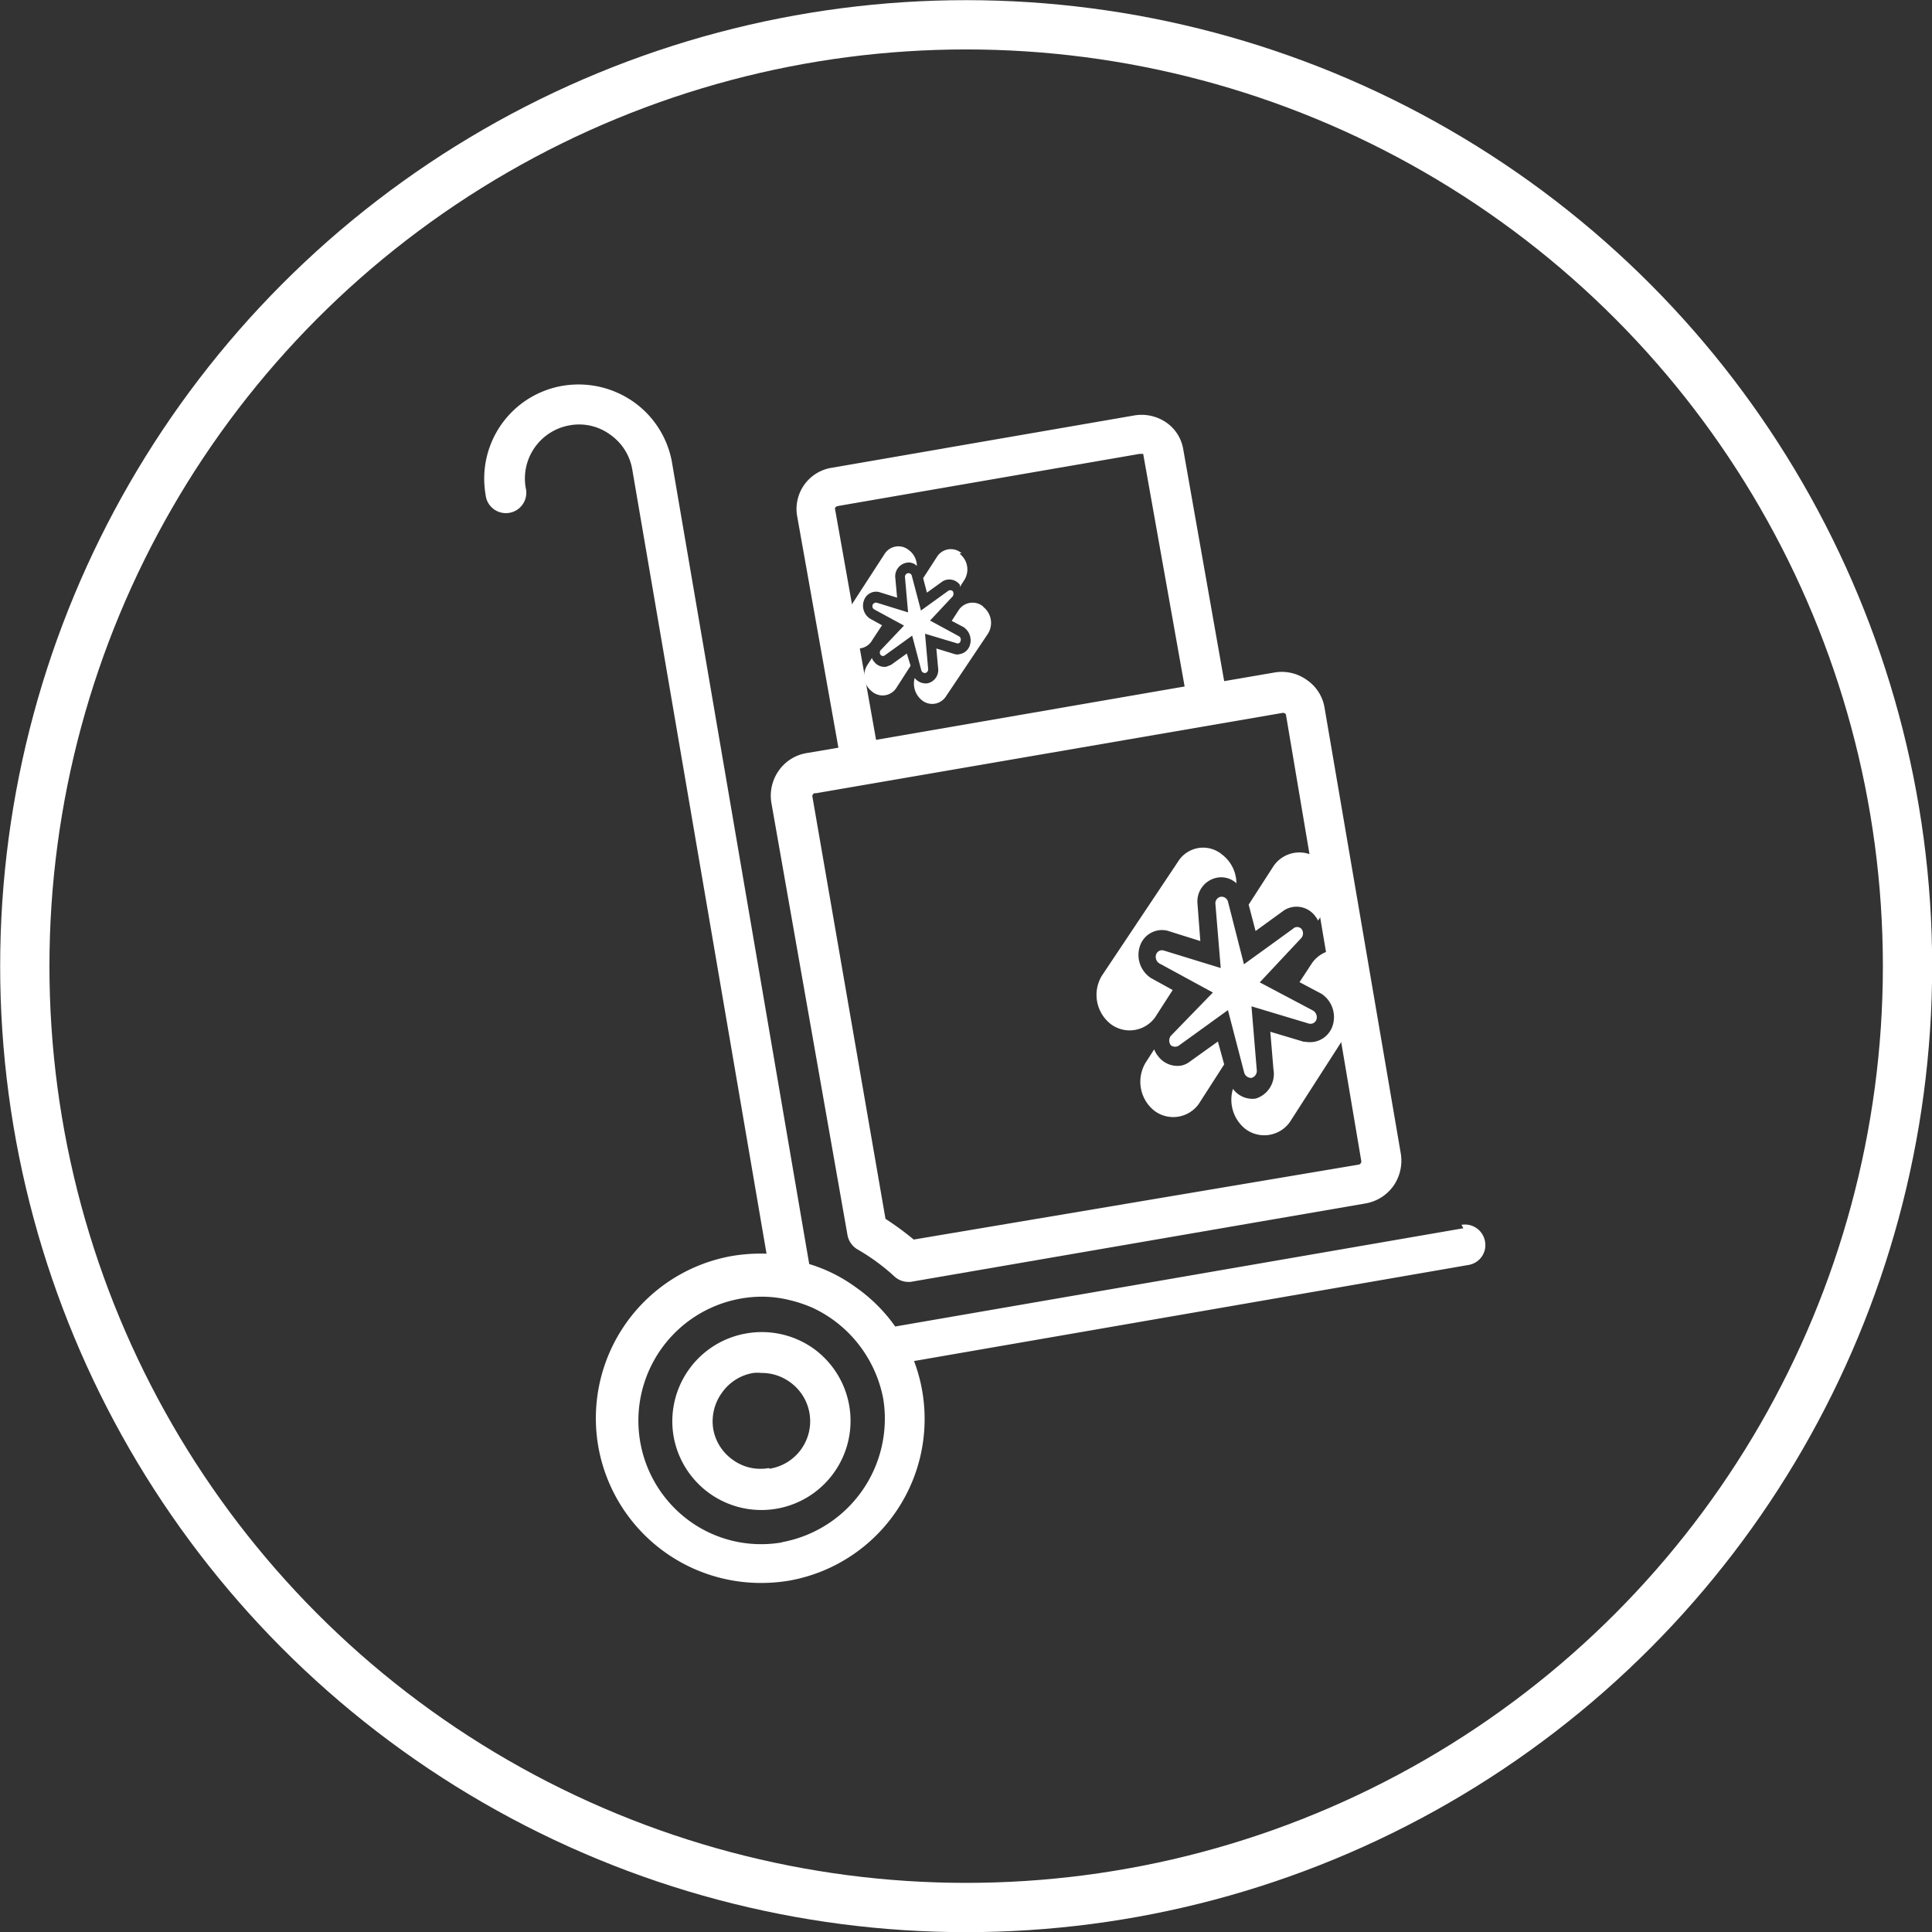 <svg xmlns="http://www.w3.org/2000/svg" viewBox="0 0 61.55 61.55"><rect x="0" y="0" width="61.55" height="61.55" fill="#333333" stroke="none"/><defs><style>.cls-1{fill:none;stroke:#fff;stroke-width:1.57px;}.cls-2{fill:#fff;}</style></defs><g id="Capa_2" data-name="Capa 2"><g id="Capa_1-2" data-name="Capa 1"><circle class="cls-1" cx="30.78" cy="30.78" r="29.99"/><path class="cls-2" d="M24.49,46.77a1.49,1.49,0,0,1-1.14-.26,1.52,1.52,0,0,1-.63-1A1.55,1.55,0,0,1,23,44.37a1.52,1.52,0,0,1,1-.63,1.18,1.18,0,0,1,.26,0,1.52,1.52,0,0,1,.89.28,1.53,1.53,0,0,1-.63,2.77m1.38-3.84a2.85,2.85,0,0,0-2.12-.47,2.84,2.84,0,0,0-2.32,3.28,2.84,2.84,0,1,0,4.44-2.81"/><path class="cls-2" d="M26,25.27l14.87-2.56h0s.09,0,.1.07L43.37,37a.11.11,0,0,1-.07.1L29.11,39.49a9.43,9.43,0,0,0-.9-.66L25.88,25.37a.1.1,0,0,1,.07-.1m.65-9.07s0-.06.1-.08l9.6-1.66c.07,0,.12,0,.12,0l1.32,7.41-9.83,1.7ZM27,39.35a.67.67,0,0,0,.33.46,6.62,6.62,0,0,1,1.17.86.66.66,0,0,0,.44.17H29l14.5-2.5a1.38,1.38,0,0,0,.9-.57,1.41,1.41,0,0,0,.23-1L42.2,22.56a1.33,1.33,0,0,0-.57-.9,1.37,1.37,0,0,0-1-.24L39,21.7l-1.31-7.42a1.29,1.29,0,0,0-.58-.85,1.39,1.39,0,0,0-1-.19l-9.6,1.66a1.33,1.33,0,0,0-1.12,1.51l1.32,7.41-1,.17a1.35,1.35,0,0,0-.9.56,1.39,1.39,0,0,0-.24,1Z"/><path class="cls-2" d="M24.9,49.14A3.89,3.89,0,0,1,22,48.48a3.95,3.95,0,0,1,2.28-7.17,3.72,3.72,0,0,1,.88.11,4.34,4.34,0,0,1,.72.24h0a4,4,0,0,1,1.79,1.64h0a4,4,0,0,1,.47,1.27,4,4,0,0,1-3.22,4.56m21.7-10L28.52,42.26A5.19,5.19,0,0,0,27.25,41a4.93,4.93,0,0,0-1.47-.73L21.42,14.8a3,3,0,0,0-1.24-2,3.05,3.05,0,0,0-2.25-.51,3,3,0,0,0-2.46,3.47.65.65,0,1,0,1.28-.21,1.72,1.72,0,0,1,1.4-2,1.67,1.67,0,0,1,1.28.29,1.7,1.7,0,0,1,.71,1.1l4.28,25a5.6,5.6,0,0,0-1.08.07,5.25,5.25,0,0,0-4.28,6.07,5.26,5.26,0,0,0,5.16,4.35,5.46,5.46,0,0,0,.9-.07,5.23,5.23,0,0,0,4-7l17.66-3.06a.64.64,0,0,0,.53-.75.65.65,0,0,0-.75-.53"/><path class="cls-2" d="M43.22,30.46a1,1,0,0,0-1.42.22l-.4.61.7.37h0l0,0a.89.89,0,0,1,.36,1,.76.76,0,0,1-.59.53.88.88,0,0,1-.28,0h-.05l-1.07-.32.1,1.2h0v0A.82.82,0,0,1,40,35h0a.77.77,0,0,1-.72-.31,1.19,1.19,0,0,0,.4,1.28,1,1,0,0,0,1.41-.22L43.5,32a1.17,1.17,0,0,0-.28-1.53"/><path class="cls-2" d="M38.8,33.18l-.92.66h0a.66.66,0,0,1-.26.11.77.77,0,0,1-.73-.31.72.72,0,0,1-.12-.21l-.27.42a1.18,1.18,0,0,0,.28,1.54,1,1,0,0,0,1.41-.22L39,33.91Z"/><path class="cls-2" d="M42,27.36a1,1,0,0,0-1.42.22l-.8,1.24.22.84.91-.66h0l0,0a.74.74,0,0,1,1,.2.57.57,0,0,1,.08.13l.26-.4A1.18,1.18,0,0,0,42,27.36"/><path class="cls-2" d="M36.8,32.41l.56-.87-.69-.38h0l0,0a.88.88,0,0,1-.36-1,.74.74,0,0,1,.88-.51h0l1.05.33-.09-1.19h0v0a.77.77,0,0,1,.63-.83h0a.71.71,0,0,1,.61.18,1.16,1.16,0,0,0-.45-.91.94.94,0,0,0-1.41.22L35.1,31.09a1.18,1.18,0,0,0,.28,1.53A1,1,0,0,0,36.8,32.41Z"/><path class="cls-2" d="M40.13,31.3v0h0l1.33-1.42h0a.23.23,0,0,0,0-.29.19.19,0,0,0-.27,0h0l-1.56,1.13a0,0,0,0,1,0,0h0l-.51-2h0a.21.21,0,0,0-.23-.15.21.21,0,0,0-.17.22h0l.17,2.05h0l-1.82-.56h0a.2.2,0,0,0-.24.13.25.25,0,0,0,.1.28h0l1.71.93a0,0,0,0,1,0,0h0L37.3,33h0a.25.25,0,0,0,0,.3.22.22,0,0,0,.27,0h0l1.55-1.12h0l.52,2h0a.23.23,0,0,0,.23.16.23.23,0,0,0,.17-.23h0l-.17-2.05h0l1.83.55h0a.2.2,0,0,0,.24-.13.25.25,0,0,0-.1-.28h0l-1.72-.91Z"/><path class="cls-2" d="M31.32,19.32a.53.53,0,0,0-.78.12l-.22.34.38.2h0a.51.51,0,0,1,.2.57.41.41,0,0,1-.33.29.26.26,0,0,1-.15,0h0l-.59-.18.06.66h0v0a.43.43,0,0,1-.35.45h0a.45.45,0,0,1-.4-.17.68.68,0,0,0,.22.7.52.52,0,0,0,.78-.12l1.34-2a.65.65,0,0,0-.16-.85"/><path class="cls-2" d="M28.89,20.82l-.5.36h0l-.15.06a.41.41,0,0,1-.4-.17.24.24,0,0,1-.06-.11l-.15.23a.63.63,0,0,0,.15.84.52.52,0,0,0,.78-.12l.45-.7Z"/><path class="cls-2" d="M30.63,17.62a.52.52,0,0,0-.78.12l-.44.68.12.46.5-.36h0a.42.42,0,0,1,.55.11l0,.07.14-.22a.63.63,0,0,0-.15-.84"/><path class="cls-2" d="M27.79,20.39l.31-.47-.38-.21h0a.49.49,0,0,1-.2-.57.41.41,0,0,1,.48-.28h0l.58.18-.06-.66h0v0a.44.44,0,0,1,.35-.45h0a.36.36,0,0,1,.34.1.63.63,0,0,0-.25-.5.52.52,0,0,0-.78.12l-1.33,2.05a.65.65,0,0,0,.15.84A.52.52,0,0,0,27.79,20.39Z"/><path class="cls-2" d="M29.62,19.78h0l.73-.78h0a.15.15,0,0,0,0-.17.12.12,0,0,0-.15,0h0l-.86.62h0l-.29-1.1h0a.11.11,0,0,0-.12-.09.12.12,0,0,0-.1.12h0l.1,1.13h0l-1-.31h0a.12.12,0,0,0-.13.07.12.12,0,0,0,.06.15h0l.94.51h0l-.74.78h0a.12.12,0,0,0,0,.16.1.1,0,0,0,.14,0h0l.86-.62h0l.29,1.1h0a.12.12,0,0,0,.13.09.12.12,0,0,0,.09-.12h0l-.1-1.13h0l1,.3h0a.09.09,0,0,0,.13-.07.12.12,0,0,0-.05-.15h0l-.94-.51Z"/></g></g></svg>